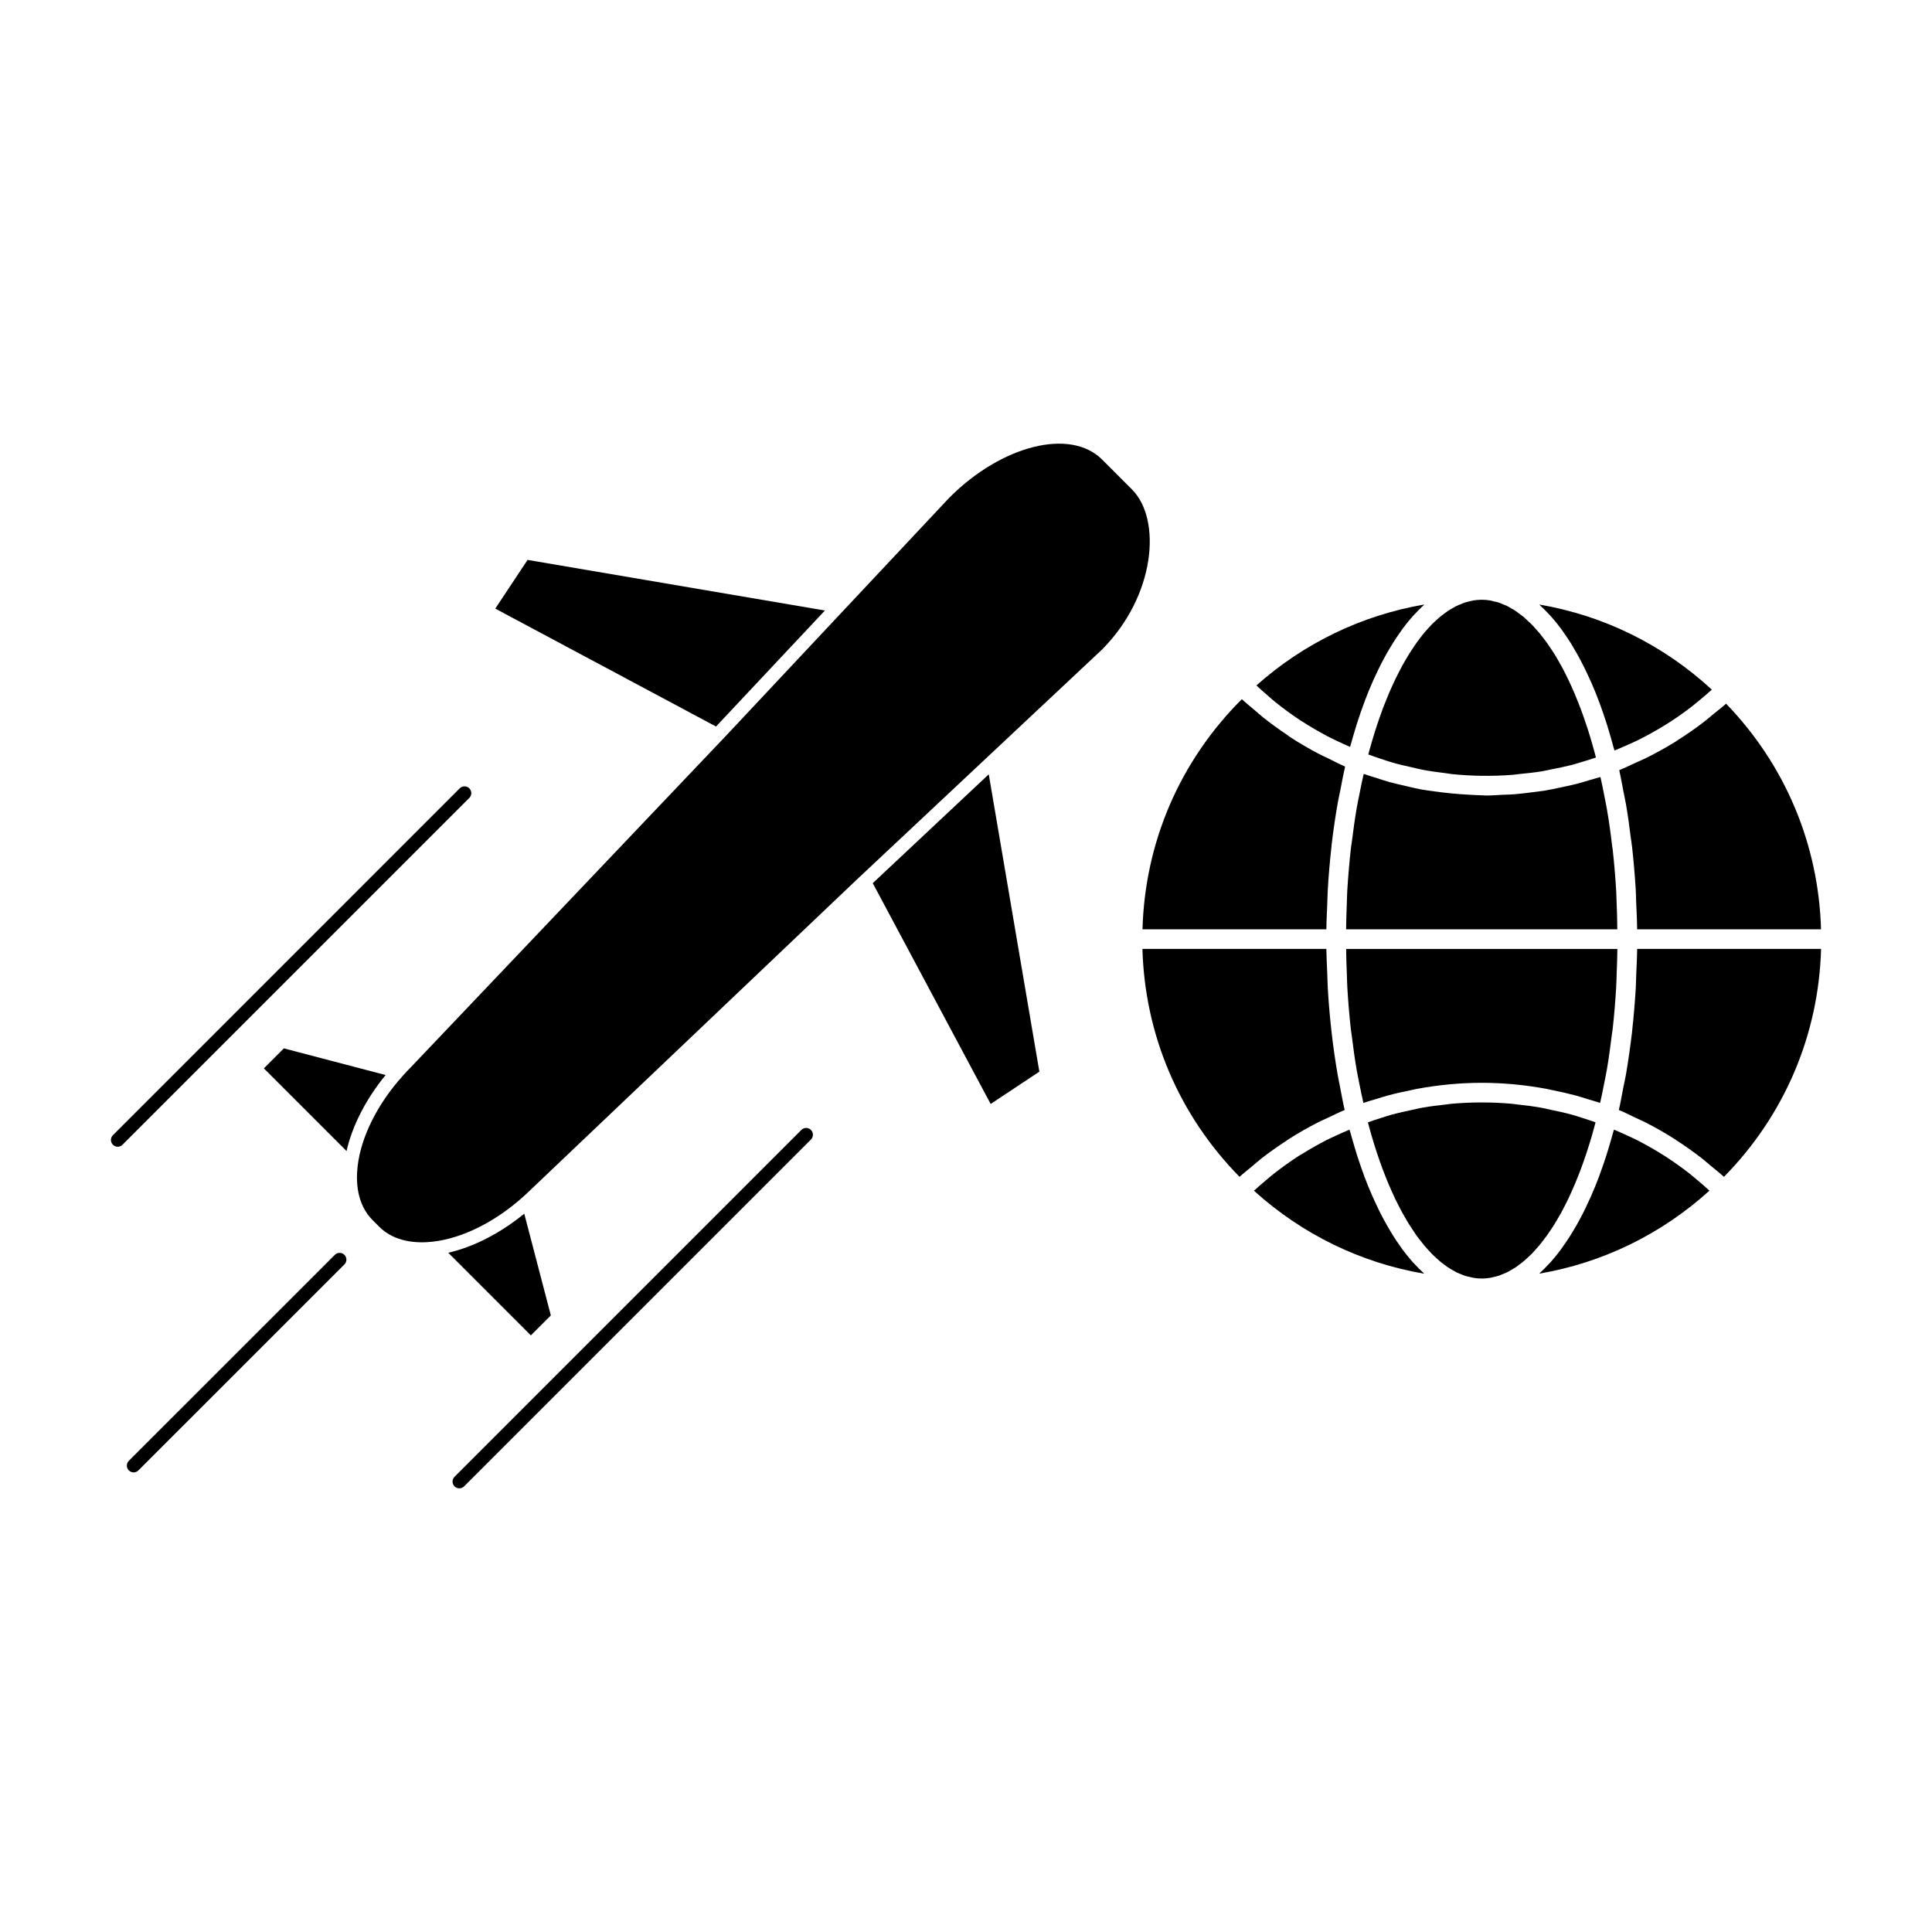 <?xml version="1.0" encoding="UTF-8"?>
<!-- Uploaded to: ICON Repo, www.svgrepo.com, Generator: ICON Repo Mixer Tools -->
<svg fill="#000000" width="800px" height="800px" version="1.1" viewBox="144 144 512 512" xmlns="http://www.w3.org/2000/svg">
 <g>
  <path d="m500.93 402.18c0.047 1.105 0.051 2.227 0.117 3.344 0.215 3.773 0.531 7.516 0.938 11.195 0.074 0.613 0.18 1.207 0.258 1.828 0.367 3.023 0.781 6.016 1.281 8.938 0.215 1.27 0.488 2.504 0.73 3.754 0.332 1.711 0.691 3.387 1.059 5.043 1.09-0.379 2.203-0.668 3.297-1.004 1.008-0.309 2.016-0.645 3.039-0.922 2.059-0.562 4.125-1.023 6.219-1.441 0.594-0.121 1.188-0.27 1.785-0.379 5.59-1.023 11.277-1.578 17.023-1.578 5.746 0 11.441 0.551 17.031 1.578 0.555 0.094 1.105 0.246 1.664 0.355 2.129 0.418 4.25 0.902 6.356 1.465 0.988 0.277 1.969 0.605 2.953 0.902 1.125 0.348 2.25 0.637 3.371 1.023 0.371-1.68 0.73-3.363 1.059-5.086 0.242-1.238 0.504-2.449 0.723-3.711 0.504-2.961 0.922-5.988 1.297-9.055 0.078-0.582 0.172-1.141 0.242-1.723 0.414-3.668 0.723-7.422 0.938-11.203 0.074-1.105 0.082-2.234 0.121-3.344 0.102-2.227 0.164-4.449 0.188-6.68l-71.875-0.004c0.023 2.242 0.094 4.477 0.188 6.703z"/>
  <path d="m572.44 383.69c-0.051-1.098-0.062-2.203-0.117-3.301-0.219-3.754-0.523-7.461-0.93-11.109-0.051-0.418-0.121-0.828-0.18-1.25-0.371-3.207-0.812-6.375-1.344-9.473-0.195-1.129-0.426-2.227-0.641-3.332-0.336-1.805-0.707-3.57-1.098-5.312-0.887 0.289-1.805 0.504-2.707 0.766-1.242 0.379-2.481 0.762-3.742 1.086-1.316 0.336-2.656 0.613-3.988 0.891-1.395 0.301-2.781 0.605-4.184 0.84-1.176 0.184-2.363 0.32-3.547 0.473-1.559 0.195-3.117 0.398-4.688 0.523-1.039 0.082-2.09 0.094-3.144 0.133-1.406 0.074-2.812 0.195-4.242 0.195-0.285 0-0.555-0.043-0.844-0.043-1.312-0.012-2.609-0.121-3.922-0.184-2.938-0.152-5.848-0.43-8.75-0.84-1.266-0.184-2.535-0.32-3.809-0.551-1.301-0.246-2.586-0.57-3.883-0.871-1.539-0.355-3.082-0.699-4.594-1.117-1.145-0.32-2.262-0.707-3.391-1.074-1.098-0.348-2.215-0.645-3.305-1.043-0.383 1.668-0.746 3.375-1.074 5.086-0.246 1.258-0.523 2.492-0.746 3.773-0.504 2.914-0.918 5.914-1.297 8.949-0.082 0.656-0.199 1.281-0.277 1.938-0.418 3.688-0.73 7.461-0.961 11.262-0.066 1.148-0.078 2.312-0.121 3.465-0.094 2.234-0.156 4.473-0.188 6.711h71.871c-0.004-2.199-0.07-4.406-0.16-6.59z"/>
  <path d="m554.44 306.73c0.211 0.227 0.418 0.418 0.629 0.668 0.906 1.023 1.812 2.129 2.684 3.312 0.184 0.246 0.355 0.523 0.539 0.766 0.676 0.977 1.359 1.969 2.019 3.023 0.277 0.43 0.535 0.883 0.797 1.344 0.562 0.945 1.125 1.926 1.652 2.953 0.27 0.492 0.535 0.992 0.793 1.508 0.555 1.117 1.105 2.266 1.637 3.441 0.203 0.461 0.418 0.891 0.621 1.363 0.73 1.668 1.422 3.402 2.098 5.215 0.031 0.094 0.066 0.184 0.102 0.277 0.629 1.711 1.234 3.484 1.816 5.32 0.188 0.594 0.367 1.203 0.547 1.805 0.418 1.387 0.824 2.797 1.211 4.246 0.082 0.309 0.18 0.605 0.27 0.922 1.27-0.523 2.535-1.043 3.773-1.621 0.809-0.379 1.645-0.719 2.434-1.117 2.402-1.203 4.754-2.492 7.031-3.906 0.105-0.074 0.211-0.109 0.316-0.184 2.383-1.477 4.688-3.098 6.918-4.816 0.707-0.535 1.375-1.129 2.078-1.691 1.098-0.902 2.184-1.836 3.25-2.797-12.895-11.902-28.695-19.648-45.715-22.551 0.109 0.109 0.234 0.246 0.352 0.367 0.719 0.664 1.441 1.395 2.148 2.152z"/>
  <path d="m484.95 446.28c0.227-0.141 0.441-0.32 0.672-0.461 2.5-1.602 5.086-3.055 7.734-4.41 0.824-0.418 1.684-0.777 2.519-1.18 1.484-0.699 2.949-1.434 4.473-2.074-0.477-2.051-0.855-4.215-1.27-6.344-0.188-1.023-0.426-2.031-0.598-3.074-1.266-7.32-2.137-14.984-2.602-22.828-0.074-1.258-0.082-2.539-0.137-3.824-0.09-2.203-0.215-4.387-0.242-6.613l-48.746-0.004c0.641 22.82 9.707 44.094 25.742 60.406 1.129-1.035 2.332-1.969 3.504-2.945 0.781-0.656 1.543-1.344 2.34-1.969 2.137-1.648 4.344-3.203 6.609-4.68z"/>
  <path d="m519.46 314.27c-0.32 0.418-0.625 0.891-0.922 1.344-0.34 0.504-0.684 1.012-1.02 1.539-0.301 0.484-0.594 0.988-0.891 1.496-0.332 0.551-0.652 1.105-0.973 1.68-0.289 0.535-0.57 1.086-0.855 1.645-0.32 0.605-0.625 1.207-0.93 1.836-0.293 0.582-0.555 1.18-0.836 1.785-0.293 0.645-0.578 1.281-0.867 1.957-0.277 0.625-0.535 1.27-0.789 1.914-0.285 0.688-0.562 1.387-0.836 2.098-0.246 0.668-0.488 1.355-0.738 2.043-0.27 0.738-0.523 1.477-0.781 2.246-0.23 0.699-0.457 1.418-0.684 2.121-0.246 0.797-0.5 1.602-0.734 2.418-0.219 0.738-0.426 1.477-0.637 2.227-0.109 0.441-0.23 0.883-0.352 1.324 1.098 0.41 2.195 0.777 3.297 1.148 1.043 0.336 2.082 0.707 3.137 1.004 1.695 0.492 3.406 0.883 5.121 1.258 0.875 0.203 1.746 0.43 2.633 0.605 2.059 0.398 4.141 0.688 6.231 0.934 0.551 0.074 1.105 0.172 1.664 0.246 5.359 0.547 10.766 0.613 16.133 0.203 0.578-0.051 1.145-0.141 1.715-0.203 2.074-0.195 4.152-0.418 6.207-0.762 0.844-0.141 1.691-0.348 2.535-0.523 1.754-0.336 3.516-0.699 5.258-1.141 0.992-0.258 1.969-0.582 2.953-0.871 1.156-0.336 2.297-0.707 3.438-1.086-0.117-0.43-0.227-0.871-0.336-1.289-0.211-0.797-0.43-1.578-0.656-2.367-0.227-0.797-0.469-1.59-0.707-2.367-0.23-0.762-0.461-1.508-0.715-2.234-0.246-0.766-0.5-1.516-0.754-2.246-0.258-0.719-0.504-1.434-0.766-2.129-0.262-0.707-0.531-1.395-0.805-2.078-0.27-0.676-0.539-1.363-0.82-2.019-0.277-0.656-0.562-1.301-0.844-1.938-0.285-0.637-0.57-1.27-0.859-1.863-0.293-0.625-0.598-1.227-0.902-1.828-0.305-0.582-0.586-1.172-0.887-1.711-0.316-0.57-0.637-1.117-0.949-1.668-0.316-0.535-0.613-1.066-0.93-1.59-0.332-0.516-0.656-1.004-0.988-1.496-0.316-0.484-0.637-0.977-0.961-1.434-0.336-0.473-0.684-0.914-1.023-1.363-0.332-0.43-0.656-0.871-0.988-1.27-0.348-0.418-0.703-0.797-1.066-1.203-0.332-0.367-0.66-0.762-1.004-1.105-0.363-0.367-0.738-0.707-1.102-1.043-0.34-0.32-0.684-0.645-1.02-0.945-0.383-0.32-0.77-0.594-1.164-0.883-0.336-0.258-0.668-0.523-1.004-0.75-0.414-0.277-0.824-0.504-1.242-0.738-0.32-0.184-0.637-0.398-0.973-0.562-0.438-0.215-0.875-0.379-1.324-0.551-0.305-0.121-0.609-0.277-0.918-0.379-0.492-0.164-0.996-0.27-1.496-0.367-0.258-0.074-0.52-0.152-0.766-0.203-0.766-0.121-1.531-0.195-2.297-0.195-0.762 0-1.512 0.074-2.266 0.195-0.262 0.043-0.508 0.133-0.766 0.184-0.492 0.109-0.992 0.215-1.48 0.379-0.301 0.094-0.582 0.246-0.883 0.355-0.453 0.172-0.898 0.336-1.332 0.562-0.332 0.152-0.641 0.355-0.957 0.535-0.414 0.234-0.824 0.461-1.238 0.73-0.32 0.215-0.629 0.473-0.961 0.707-0.395 0.301-0.797 0.582-1.195 0.914-0.324 0.27-0.637 0.57-0.965 0.859-0.379 0.348-0.766 0.699-1.145 1.074-0.32 0.332-0.641 0.699-0.961 1.043-0.363 0.398-0.73 0.789-1.098 1.219-0.316 0.379-0.629 0.789-0.945 1.203-0.328 0.449-0.684 0.891-1.02 1.371z"/>
  <path d="m495.73 383.72c0.062-1.355 0.074-2.699 0.152-4.031 0.219-3.773 0.547-7.504 0.957-11.172 0.02-0.172 0.027-0.348 0.043-0.523 0.441-3.832 0.996-7.582 1.645-11.262 0.203-1.203 0.484-2.348 0.715-3.527 0.395-2.043 0.766-4.098 1.223-6.066-1.469-0.625-2.875-1.363-4.305-2.074-0.875-0.43-1.777-0.809-2.641-1.27-2.586-1.363-5.121-2.828-7.562-4.418-0.336-0.227-0.652-0.484-0.988-0.719-2.109-1.418-4.168-2.891-6.156-4.481-0.793-0.637-1.547-1.324-2.32-1.977-1.145-0.977-2.305-1.895-3.394-2.914-16.406 16.379-25.688 37.863-26.328 60.988h48.734c0.012-2.191 0.141-4.371 0.227-6.555z"/>
  <path d="m482.02 330.09c2.152 1.73 4.367 3.363 6.672 4.871 0.105 0.062 0.211 0.109 0.316 0.184 2.199 1.422 4.473 2.746 6.789 3.969 0.777 0.418 1.594 0.789 2.383 1.18 1.18 0.57 2.387 1.117 3.602 1.648 0.074-0.289 0.156-0.547 0.242-0.82 0.395-1.434 0.809-2.84 1.234-4.215 0.172-0.57 0.348-1.16 0.531-1.73 0.582-1.773 1.18-3.496 1.805-5.164 0.035-0.094 0.066-0.203 0.109-0.301 0.668-1.773 1.359-3.453 2.078-5.086 0.211-0.473 0.418-0.914 0.637-1.387 0.52-1.117 1.043-2.234 1.59-3.289 0.273-0.523 0.539-1.035 0.809-1.539 0.523-0.965 1.059-1.906 1.602-2.809 0.285-0.461 0.551-0.922 0.836-1.363 0.613-0.977 1.234-1.883 1.867-2.777 0.215-0.309 0.43-0.645 0.656-0.934 0.855-1.16 1.742-2.246 2.644-3.25 0.152-0.184 0.32-0.332 0.484-0.504 0.738-0.797 1.484-1.57 2.25-2.266 0.105-0.094 0.211-0.215 0.309-0.309-16.469 2.816-31.844 10.176-44.504 21.453 1.027 0.945 2.062 1.883 3.121 2.777 0.641 0.555 1.27 1.137 1.938 1.66z"/>
  <path d="m597.89 333.39c-0.809 0.656-1.594 1.363-2.426 1.988-2.215 1.699-4.492 3.281-6.84 4.766-0.188 0.109-0.363 0.27-0.551 0.379-2.547 1.578-5.176 3.023-7.863 4.367-0.84 0.41-1.715 0.762-2.57 1.16-1.496 0.688-2.981 1.418-4.519 2.043 0.387 1.723 0.699 3.539 1.043 5.312 0.262 1.355 0.551 2.656 0.789 4.031 0.477 2.797 0.867 5.656 1.219 8.539 0.105 0.809 0.246 1.59 0.336 2.41 0.418 3.711 0.738 7.484 0.977 11.305 0.066 1.148 0.074 2.305 0.121 3.453 0.102 2.379 0.23 4.754 0.25 7.141h48.734c-0.637-22.52-9.492-43.586-25.16-59.805-1.141 1.012-2.352 1.934-3.539 2.91z"/>
  <path d="m591.85 455.09c-2.215-1.711-4.481-3.352-6.84-4.848-0.062-0.043-0.125-0.074-0.188-0.109-2.273-1.441-4.617-2.766-7.012-4-0.797-0.41-1.625-0.762-2.43-1.148-1.203-0.57-2.43-1.105-3.664-1.621-0.094 0.336-0.188 0.656-0.293 0.992-0.352 1.324-0.738 2.613-1.125 3.894-0.211 0.676-0.414 1.375-0.629 2.051-0.523 1.609-1.055 3.176-1.625 4.695-0.094 0.27-0.184 0.547-0.285 0.809-0.645 1.742-1.34 3.41-2.051 5.043-0.23 0.523-0.473 1.023-0.715 1.547-0.492 1.098-0.996 2.152-1.516 3.176-0.289 0.562-0.57 1.105-0.867 1.648-0.508 0.945-1.023 1.859-1.555 2.746-0.293 0.484-0.582 0.988-0.887 1.453-0.598 0.965-1.223 1.875-1.852 2.754-0.227 0.32-0.445 0.656-0.676 0.977-0.859 1.148-1.742 2.234-2.633 3.25-0.203 0.234-0.414 0.43-0.621 0.645-0.703 0.762-1.422 1.484-2.141 2.152-0.121 0.109-0.227 0.246-0.34 0.336 16.75-2.852 32.34-10.41 45.113-21.996-1.074-0.977-2.156-1.938-3.273-2.859-0.637-0.512-1.25-1.074-1.898-1.586z"/>
  <path d="m577.63 401.98c-0.059 1.324-0.066 2.644-0.141 3.945-0.219 3.648-0.523 7.258-0.906 10.816-0.043 0.336-0.066 0.676-0.105 1.012-0.438 3.688-0.961 7.32-1.562 10.875-0.219 1.258-0.504 2.473-0.746 3.699-0.371 1.945-0.723 3.945-1.16 5.832 1.523 0.637 2.977 1.375 4.457 2.074 0.84 0.398 1.707 0.762 2.535 1.18 2.644 1.355 5.231 2.816 7.742 4.418 0.188 0.109 0.348 0.246 0.535 0.367 2.309 1.496 4.559 3.086 6.75 4.785 0.77 0.613 1.512 1.281 2.277 1.914 1.191 0.992 2.402 1.938 3.555 2.981 16.039-16.305 25.098-37.574 25.742-60.406h-48.734c-0.027 2.195-0.152 4.348-0.238 6.508z"/>
  <path d="m552.91 472.79c0.363-0.461 0.719-0.922 1.074-1.418 0.309-0.43 0.609-0.891 0.914-1.344 0.336-0.516 0.699-1.023 1.027-1.57 0.305-0.484 0.594-0.992 0.891-1.496 0.324-0.562 0.645-1.129 0.977-1.699 0.289-0.547 0.582-1.105 0.867-1.668 0.32-0.605 0.625-1.207 0.922-1.836 0.285-0.582 0.555-1.203 0.828-1.805 0.301-0.656 0.586-1.301 0.875-1.988 0.273-0.625 0.531-1.281 0.793-1.926 0.277-0.699 0.551-1.395 0.824-2.121 0.258-0.676 0.5-1.375 0.746-2.051 0.27-0.762 0.523-1.508 0.781-2.277 0.227-0.707 0.461-1.422 0.684-2.141 0.258-0.82 0.504-1.633 0.746-2.441 0.211-0.738 0.414-1.484 0.613-2.227 0.121-0.453 0.242-0.902 0.363-1.355-1.164-0.41-2.312-0.797-3.484-1.16-0.973-0.309-1.93-0.637-2.914-0.902-1.793-0.484-3.594-0.871-5.414-1.25-0.777-0.164-1.562-0.379-2.352-0.516-2.203-0.398-4.43-0.688-6.648-0.914-0.426-0.051-0.836-0.121-1.254-0.164-5.398-0.484-10.828-0.484-16.215 0-0.426 0.043-0.84 0.109-1.258 0.164-2.227 0.227-4.434 0.523-6.641 0.914-0.793 0.141-1.578 0.348-2.363 0.516-1.812 0.379-3.609 0.766-5.394 1.25-0.988 0.277-1.957 0.605-2.934 0.914-1.156 0.355-2.305 0.738-3.449 1.148 0.121 0.441 0.23 0.883 0.348 1.324 0.203 0.762 0.414 1.508 0.629 2.258 0.242 0.82 0.488 1.645 0.746 2.441 0.219 0.719 0.441 1.422 0.672 2.121 0.258 0.797 0.531 1.57 0.805 2.336 0.234 0.668 0.477 1.332 0.719 1.988 0.277 0.738 0.562 1.465 0.855 2.184 0.25 0.637 0.504 1.258 0.762 1.875 0.301 0.699 0.598 1.363 0.902 2.031 0.27 0.594 0.539 1.191 0.805 1.754 0.316 0.656 0.641 1.281 0.961 1.906 0.277 0.535 0.551 1.074 0.836 1.602 0.332 0.605 0.668 1.18 1.004 1.762 0.293 0.484 0.566 0.988 0.859 1.441 0.348 0.551 0.707 1.074 1.055 1.602 0.293 0.453 0.578 0.902 0.883 1.324 0.355 0.504 0.734 0.965 1.102 1.441 0.305 0.387 0.598 0.789 0.914 1.16 0.371 0.453 0.754 0.859 1.141 1.281 0.305 0.336 0.609 0.688 0.922 1.012 0.383 0.387 0.789 0.738 1.18 1.105 0.32 0.277 0.625 0.582 0.938 0.852 0.398 0.336 0.809 0.637 1.223 0.934 0.316 0.234 0.621 0.484 0.934 0.699 0.426 0.277 0.855 0.516 1.273 0.75 0.316 0.184 0.625 0.379 0.93 0.535 0.453 0.227 0.906 0.387 1.359 0.57 0.301 0.109 0.578 0.258 0.871 0.355 0.516 0.164 1.027 0.277 1.543 0.379 0.242 0.051 0.477 0.141 0.73 0.184 0.754 0.121 1.516 0.195 2.277 0.195 0.766 0 1.523-0.074 2.281-0.195 0.234-0.043 0.484-0.133 0.738-0.184 0.504-0.109 1.012-0.215 1.516-0.379 0.293-0.105 0.578-0.246 0.871-0.355 0.453-0.184 0.914-0.348 1.355-0.57 0.309-0.152 0.613-0.348 0.922-0.523 0.43-0.246 0.855-0.484 1.285-0.762 0.316-0.215 0.621-0.461 0.93-0.699 0.41-0.301 0.824-0.594 1.227-0.934 0.32-0.27 0.629-0.57 0.949-0.859 0.387-0.355 0.777-0.707 1.164-1.098 0.324-0.332 0.625-0.688 0.938-1.023 0.371-0.41 0.754-0.82 1.129-1.27 0.301-0.367 0.609-0.777 0.914-1.188z"/>
  <path d="m519.01 479.12c-0.227-0.246-0.461-0.473-0.691-0.719-0.883-1.004-1.754-2.09-2.613-3.227-0.242-0.332-0.473-0.688-0.703-1.023-0.625-0.859-1.238-1.762-1.836-2.719-0.293-0.473-0.578-0.965-0.875-1.453-0.535-0.902-1.055-1.816-1.57-2.766-0.285-0.535-0.562-1.055-0.84-1.609-0.535-1.043-1.051-2.141-1.562-3.25-0.219-0.492-0.453-0.977-0.672-1.484-0.719-1.633-1.418-3.32-2.078-5.086-0.059-0.164-0.109-0.336-0.164-0.492-0.605-1.633-1.188-3.312-1.742-5.043-0.195-0.613-0.383-1.25-0.57-1.875-0.402-1.332-0.797-2.676-1.176-4.059-0.102-0.332-0.195-0.625-0.285-0.957-1.188 0.516-2.371 1.012-3.539 1.57-0.871 0.41-1.746 0.789-2.598 1.227-2.215 1.141-4.371 2.379-6.477 3.68-0.234 0.164-0.5 0.277-0.734 0.43-2.312 1.484-4.559 3.106-6.75 4.809-0.699 0.547-1.359 1.141-2.047 1.711-1.074 0.891-2.129 1.828-3.176 2.766 12.785 11.582 28.355 19.133 45.121 21.996-0.125-0.109-0.242-0.246-0.352-0.355-0.699-0.633-1.387-1.328-2.07-2.07z"/>
  <path d="m375.29 378.05 31.246 58.512 12.906-8.562-13.41-78.801z"/>
  <path d="m289.98 492.6-7.047-26.961c-6.336 5.176-13.426 8.816-20.148 10.355l21.898 21.895z"/>
  <path d="m443.97 273.69-7.894-7.902c-8.383-8.375-26.535-3.863-40.457 10.066l-28.098 29.949c-0.004 0-0.004 0-0.016 0.012l-32.07 34.195h-0.012l-82.578 86.855c-0.75 0.738-1.422 1.484-2.094 2.227-6.676 7.398-11.043 16.102-11.965 23.875-0.504 4.258-0.219 10.195 3.969 14.391l1.711 1.711c4.191 4.191 10.145 4.473 14.395 3.969 7.766-0.922 16.473-5.281 23.867-11.961 0.746-0.676 1.477-1.344 2.199-2.062l86.883-82.629h0.012l34.195-32.082 29.996-28.133c14.168-14.203 15.934-34.508 7.957-42.48z"/>
  <path d="m219.23 421.83-5.301 5.301 21.906 21.906c1.531-6.723 5.168-13.816 10.355-20.141z"/>
  <path d="m362.61 305.79-78.797-13.41-8.559 12.906 58.5 31.25z"/>
  <path d="m232.73 476.55-54.586 54.578c-0.703 0.707-0.703 1.848 0 2.539 0.348 0.348 0.812 0.535 1.27 0.535 0.461 0 0.918-0.184 1.27-0.535l54.59-54.586c0.703-0.699 0.703-1.836 0-2.531-0.699-0.707-1.832-0.707-2.543 0z"/>
  <path d="m268.37 352.91c-0.703-0.699-1.832-0.699-2.531 0l-91.914 91.926c-0.699 0.699-0.699 1.836 0 2.531 0.348 0.348 0.809 0.535 1.266 0.535 0.469 0 0.922-0.184 1.27-0.535l91.914-91.914c0.707-0.695 0.707-1.832-0.004-2.543z"/>
  <path d="m356.37 443.44-91.914 91.922c-0.703 0.699-0.703 1.836 0 2.539 0.348 0.348 0.805 0.523 1.266 0.523 0.457 0 0.922-0.172 1.27-0.523l91.914-91.906c0.703-0.707 0.703-1.848 0-2.551-0.703-0.699-1.84-0.699-2.535-0.004z"/>
 </g>
</svg>